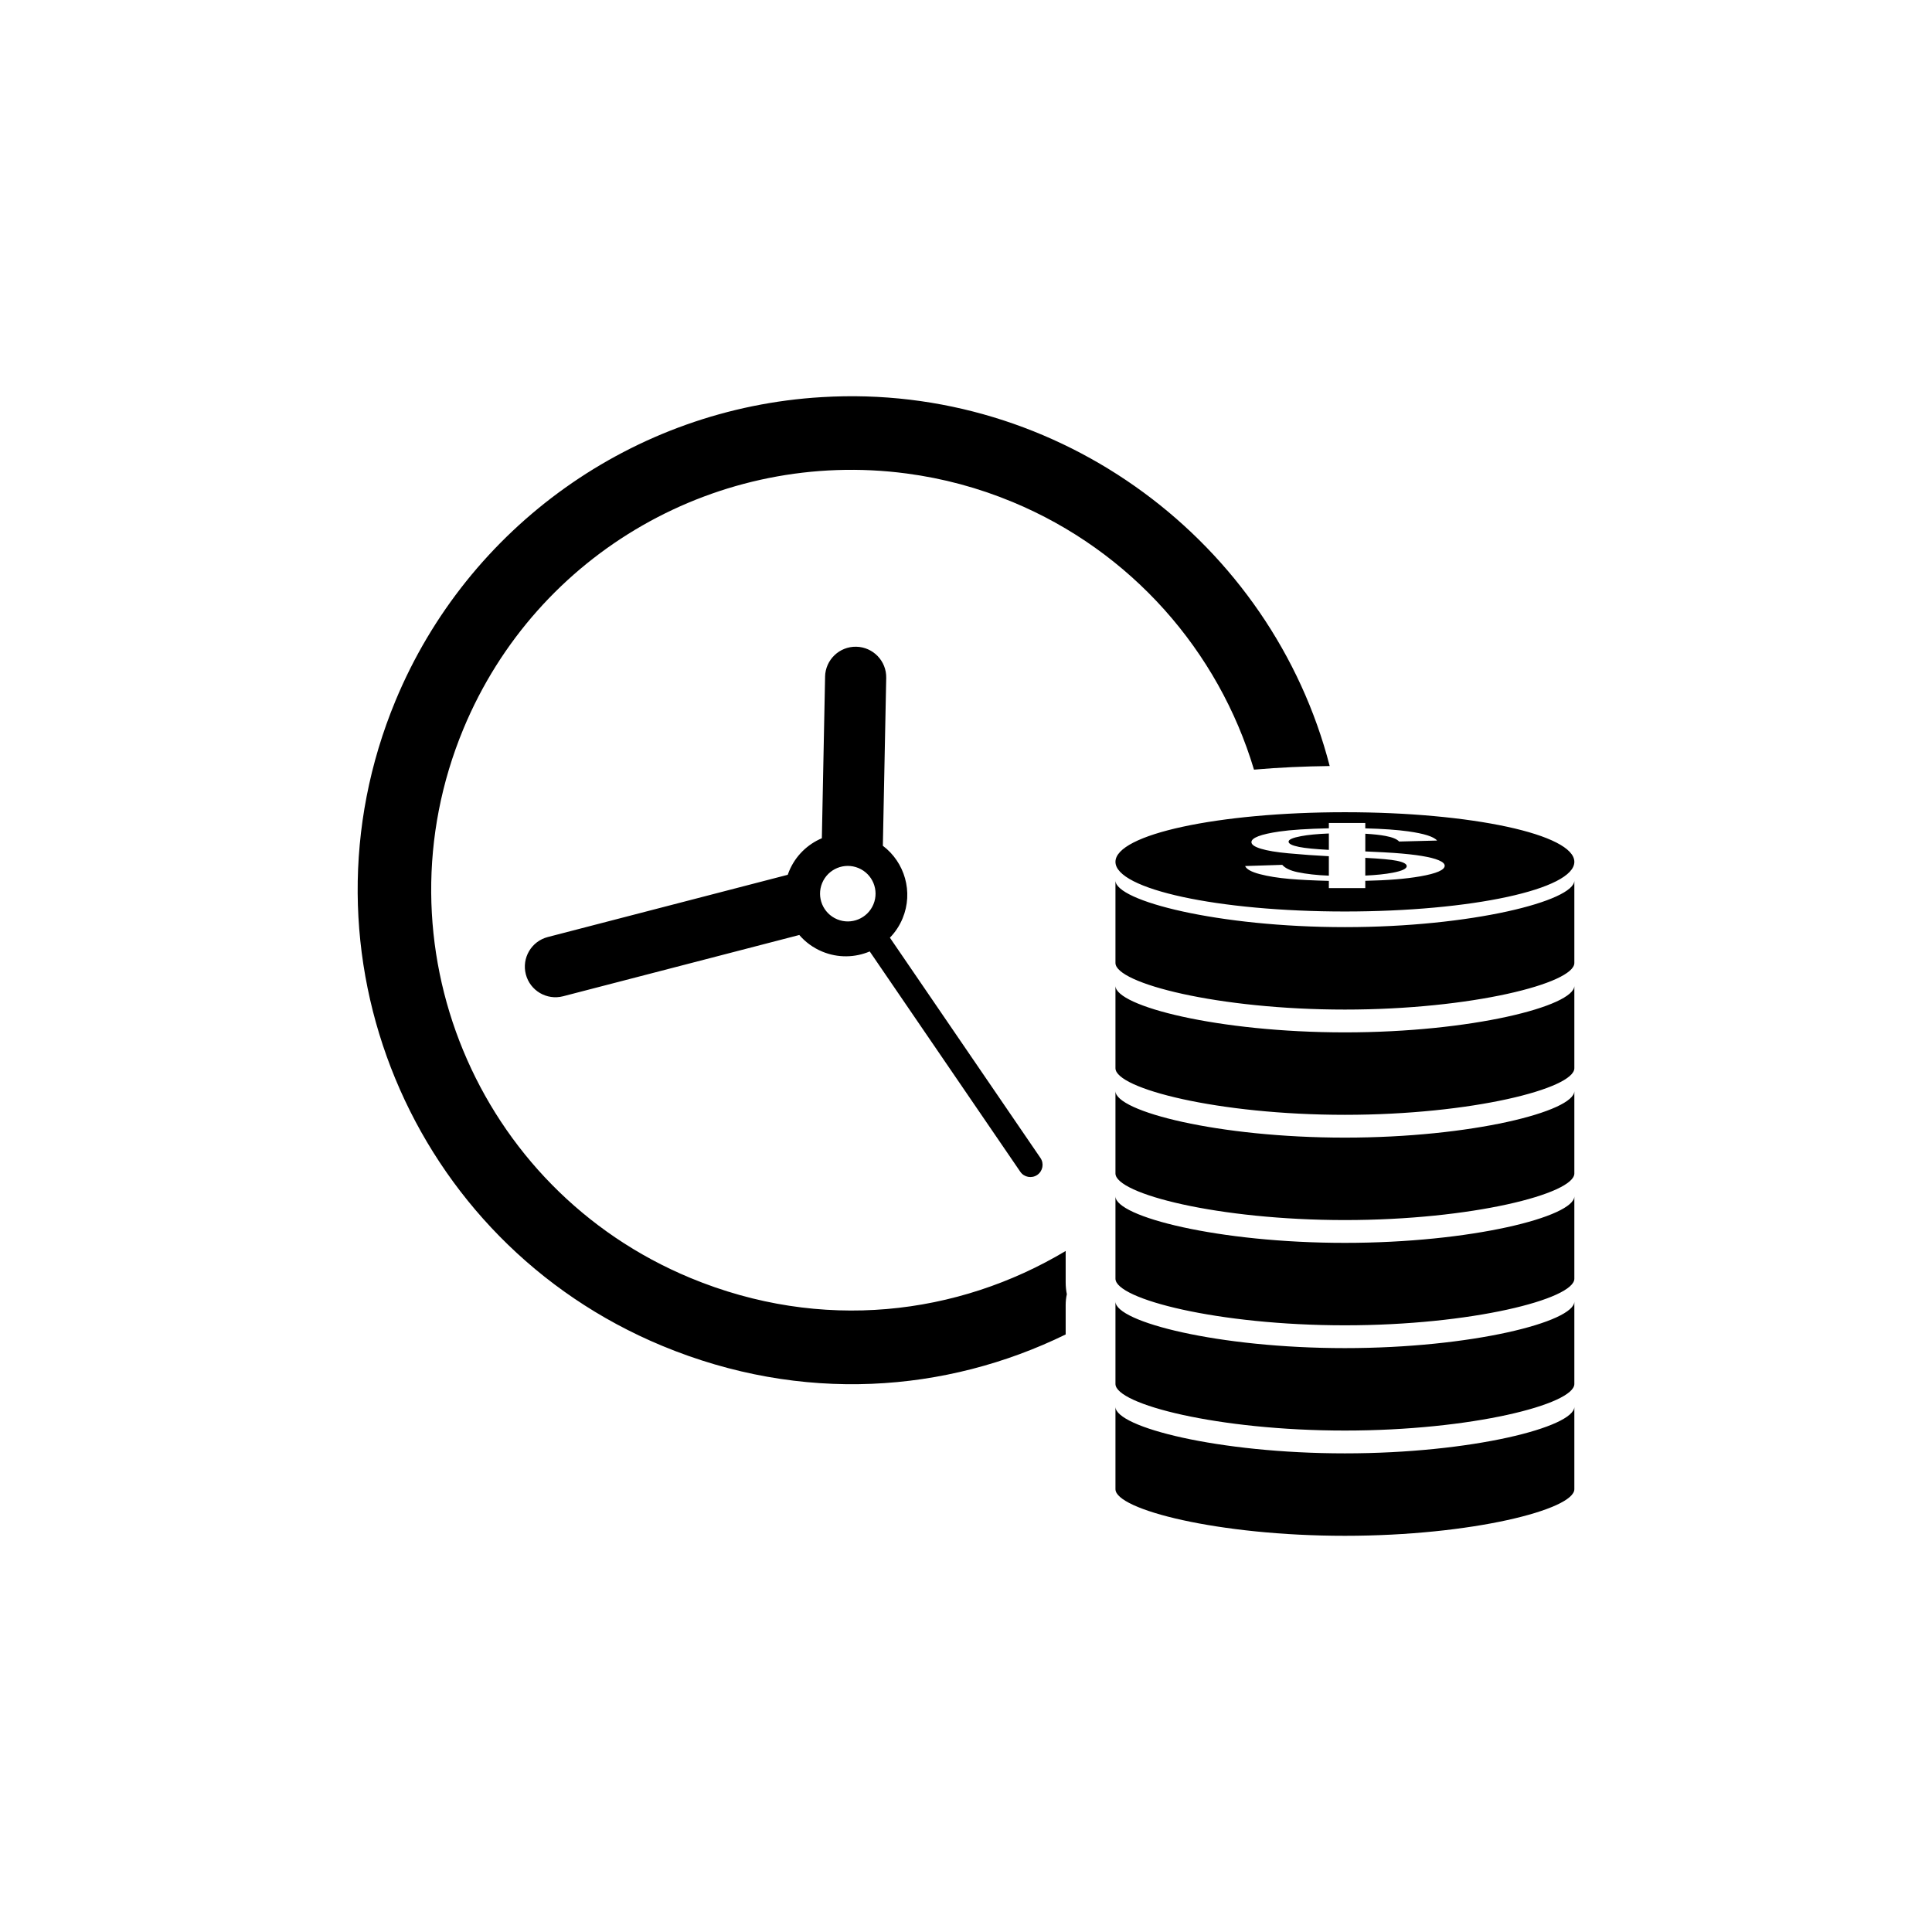 <?xml version="1.0" encoding="UTF-8"?>
<!-- Uploaded to: SVG Repo, www.svgrepo.com, Generator: SVG Repo Mixer Tools -->
<svg fill="#000000" width="800px" height="800px" version="1.1" viewBox="144 144 512 512" xmlns="http://www.w3.org/2000/svg">
 <path d="m412.3 277.02c-9.031-3.75-18.375-6.262-28.066-7.543-49.512-6.555-97.934 20.707-117.43 67.688-23.57 56.785 3.359 121.93 60.145 145.5 34.797 14.441 70.941 9.918 99.465-7.141v8.277c0 1.117 0.109 2.176 0.312 3.176-0.207 0.922-0.312 1.883-0.312 2.867v7.801c-31.68 15.48-69.852 18.402-106.93 3.016-66.727-27.695-98.367-104.24-70.672-170.96 19.188-46.227 63.172-77.52 113-80.457 63.141-3.832 119.28 38.594 134.57 97.762-6.578 0.082-13.34 0.367-20.062 0.957-9.418-31.477-32.551-57.887-64.008-70.941zm88.113 82.227c33.582 0 60.805 5.887 60.805 13.152s-27.223 13.156-60.805 13.156c-33.582 0-60.805-5.891-60.805-13.156s27.223-13.152 60.805-13.152zm60.805 157.56v21.848c0 5.391-27.223 12.348-60.805 12.348-33.582 0-60.805-6.953-60.805-12.348v-21.848c0 5.394 27.223 12.348 60.805 12.348 33.582 0 60.805-6.953 60.805-12.348zm0-27.891v21.848c0 5.391-27.223 12.348-60.805 12.348-33.582 0-60.805-6.953-60.805-12.348v-21.848c0 5.394 27.223 12.348 60.805 12.348 33.582 0 60.805-6.953 60.805-12.348zm0-27.891v21.848c0 5.391-27.223 12.348-60.805 12.348-33.582 0-60.805-6.953-60.805-12.348v-21.848c0 5.394 27.223 12.348 60.805 12.348 33.582 0 60.805-6.953 60.805-12.348zm0-27.891v21.848c0 5.391-27.223 12.348-60.805 12.348-33.582 0-60.805-6.953-60.805-12.348v-21.848c0 5.394 27.223 12.348 60.805 12.348 33.582 0 60.805-6.953 60.805-12.348zm0-27.891v21.848c0 5.394-27.223 12.348-60.805 12.348-33.582 0-60.805-6.953-60.805-12.348v-21.848c0 5.394 27.223 12.348 60.805 12.348 33.582 0 60.805-6.953 60.805-12.348zm0-27.891v21.848c0 5.394-27.223 12.348-60.805 12.348-33.582 0-60.805-6.953-60.805-12.348v-21.848c0 5.394 27.223 12.348 60.805 12.348 33.582 0 60.805-6.953 60.805-12.348zm-65.055 0.09c-4.164-0.105-7.613-0.277-10.344-0.512-3.074-0.262-5.723-0.688-7.957-1.273-2.238-0.586-3.523-1.301-3.894-2.148l9.84-0.316c0.766 0.879 2.106 1.527 4.043 1.938 2.363 0.496 5.137 0.809 8.309 0.93v-5.152c-3.523-0.176-7.102-0.434-10.75-0.773-3.133-0.289-5.535-0.688-7.231-1.203-1.695-0.516-2.535-1.098-2.535-1.75 0-1.16 2.481-2.102 7.418-2.82 3.019-0.441 7.394-0.727 13.102-0.855v-1.41h9.652v1.426c4.652 0.121 8.426 0.387 11.316 0.789 4.266 0.594 6.84 1.41 7.715 2.445l-10.062 0.258c-0.578-0.645-1.789-1.141-3.633-1.484-1.383-0.262-3.16-0.453-5.332-0.582v4.691c3.715 0.164 6.238 0.297 7.586 0.395 3.059 0.223 5.535 0.492 7.457 0.816 1.938 0.32 3.41 0.699 4.453 1.141 1.023 0.441 1.547 0.918 1.547 1.43 0 1.129-2.164 2.066-6.488 2.824-3.848 0.672-8.699 1.062-14.559 1.18v1.93h-9.652v-1.918zm9.652-6.106v4.699c2.84-0.125 5.254-0.375 7.254-0.754 2.481-0.469 3.727-1.055 3.727-1.746 0-0.594-0.875-1.066-2.648-1.426-1.508-0.305-4.289-0.562-8.332-0.77zm-9.652-2.113v-4.34c-3.047 0.121-5.519 0.359-7.379 0.711-2.199 0.41-3.297 0.898-3.297 1.457 0 0.559 0.934 1.023 2.797 1.398 1.629 0.328 4.258 0.586 7.879 0.773zm-133.51-45.898c0.094-4.473 3.797-8.027 8.27-7.934 4.477 0.094 8.027 3.797 7.934 8.27l-0.891 44.477c5.789 4.363 8.137 12.242 5.231 19.246-0.812 1.961-1.969 3.68-3.363 5.113l39.891 58.367c1.012 1.473 0.637 3.488-0.836 4.5-1.473 1.012-3.488 0.637-4.5-0.836l-39.902-58.383c-3.879 1.637-8.383 1.781-12.578 0.039-2.43-1.008-4.481-2.535-6.086-4.402l-62.594 16.238c-4.336 1.121-8.758-1.484-9.879-5.816-1.121-4.336 1.484-8.758 5.816-9.879l63.594-16.496c0.105-0.312 0.223-0.625 0.352-0.934 1.703-4.106 4.894-7.144 8.688-8.75l0.859-42.824zm8.844 50.715c3.754 1.559 5.531 5.859 3.973 9.613s-5.859 5.531-9.613 3.973c-3.75-1.559-5.531-5.859-3.973-9.613 1.559-3.754 5.859-5.531 9.613-3.973z" fill-rule="evenodd"/>
</svg>